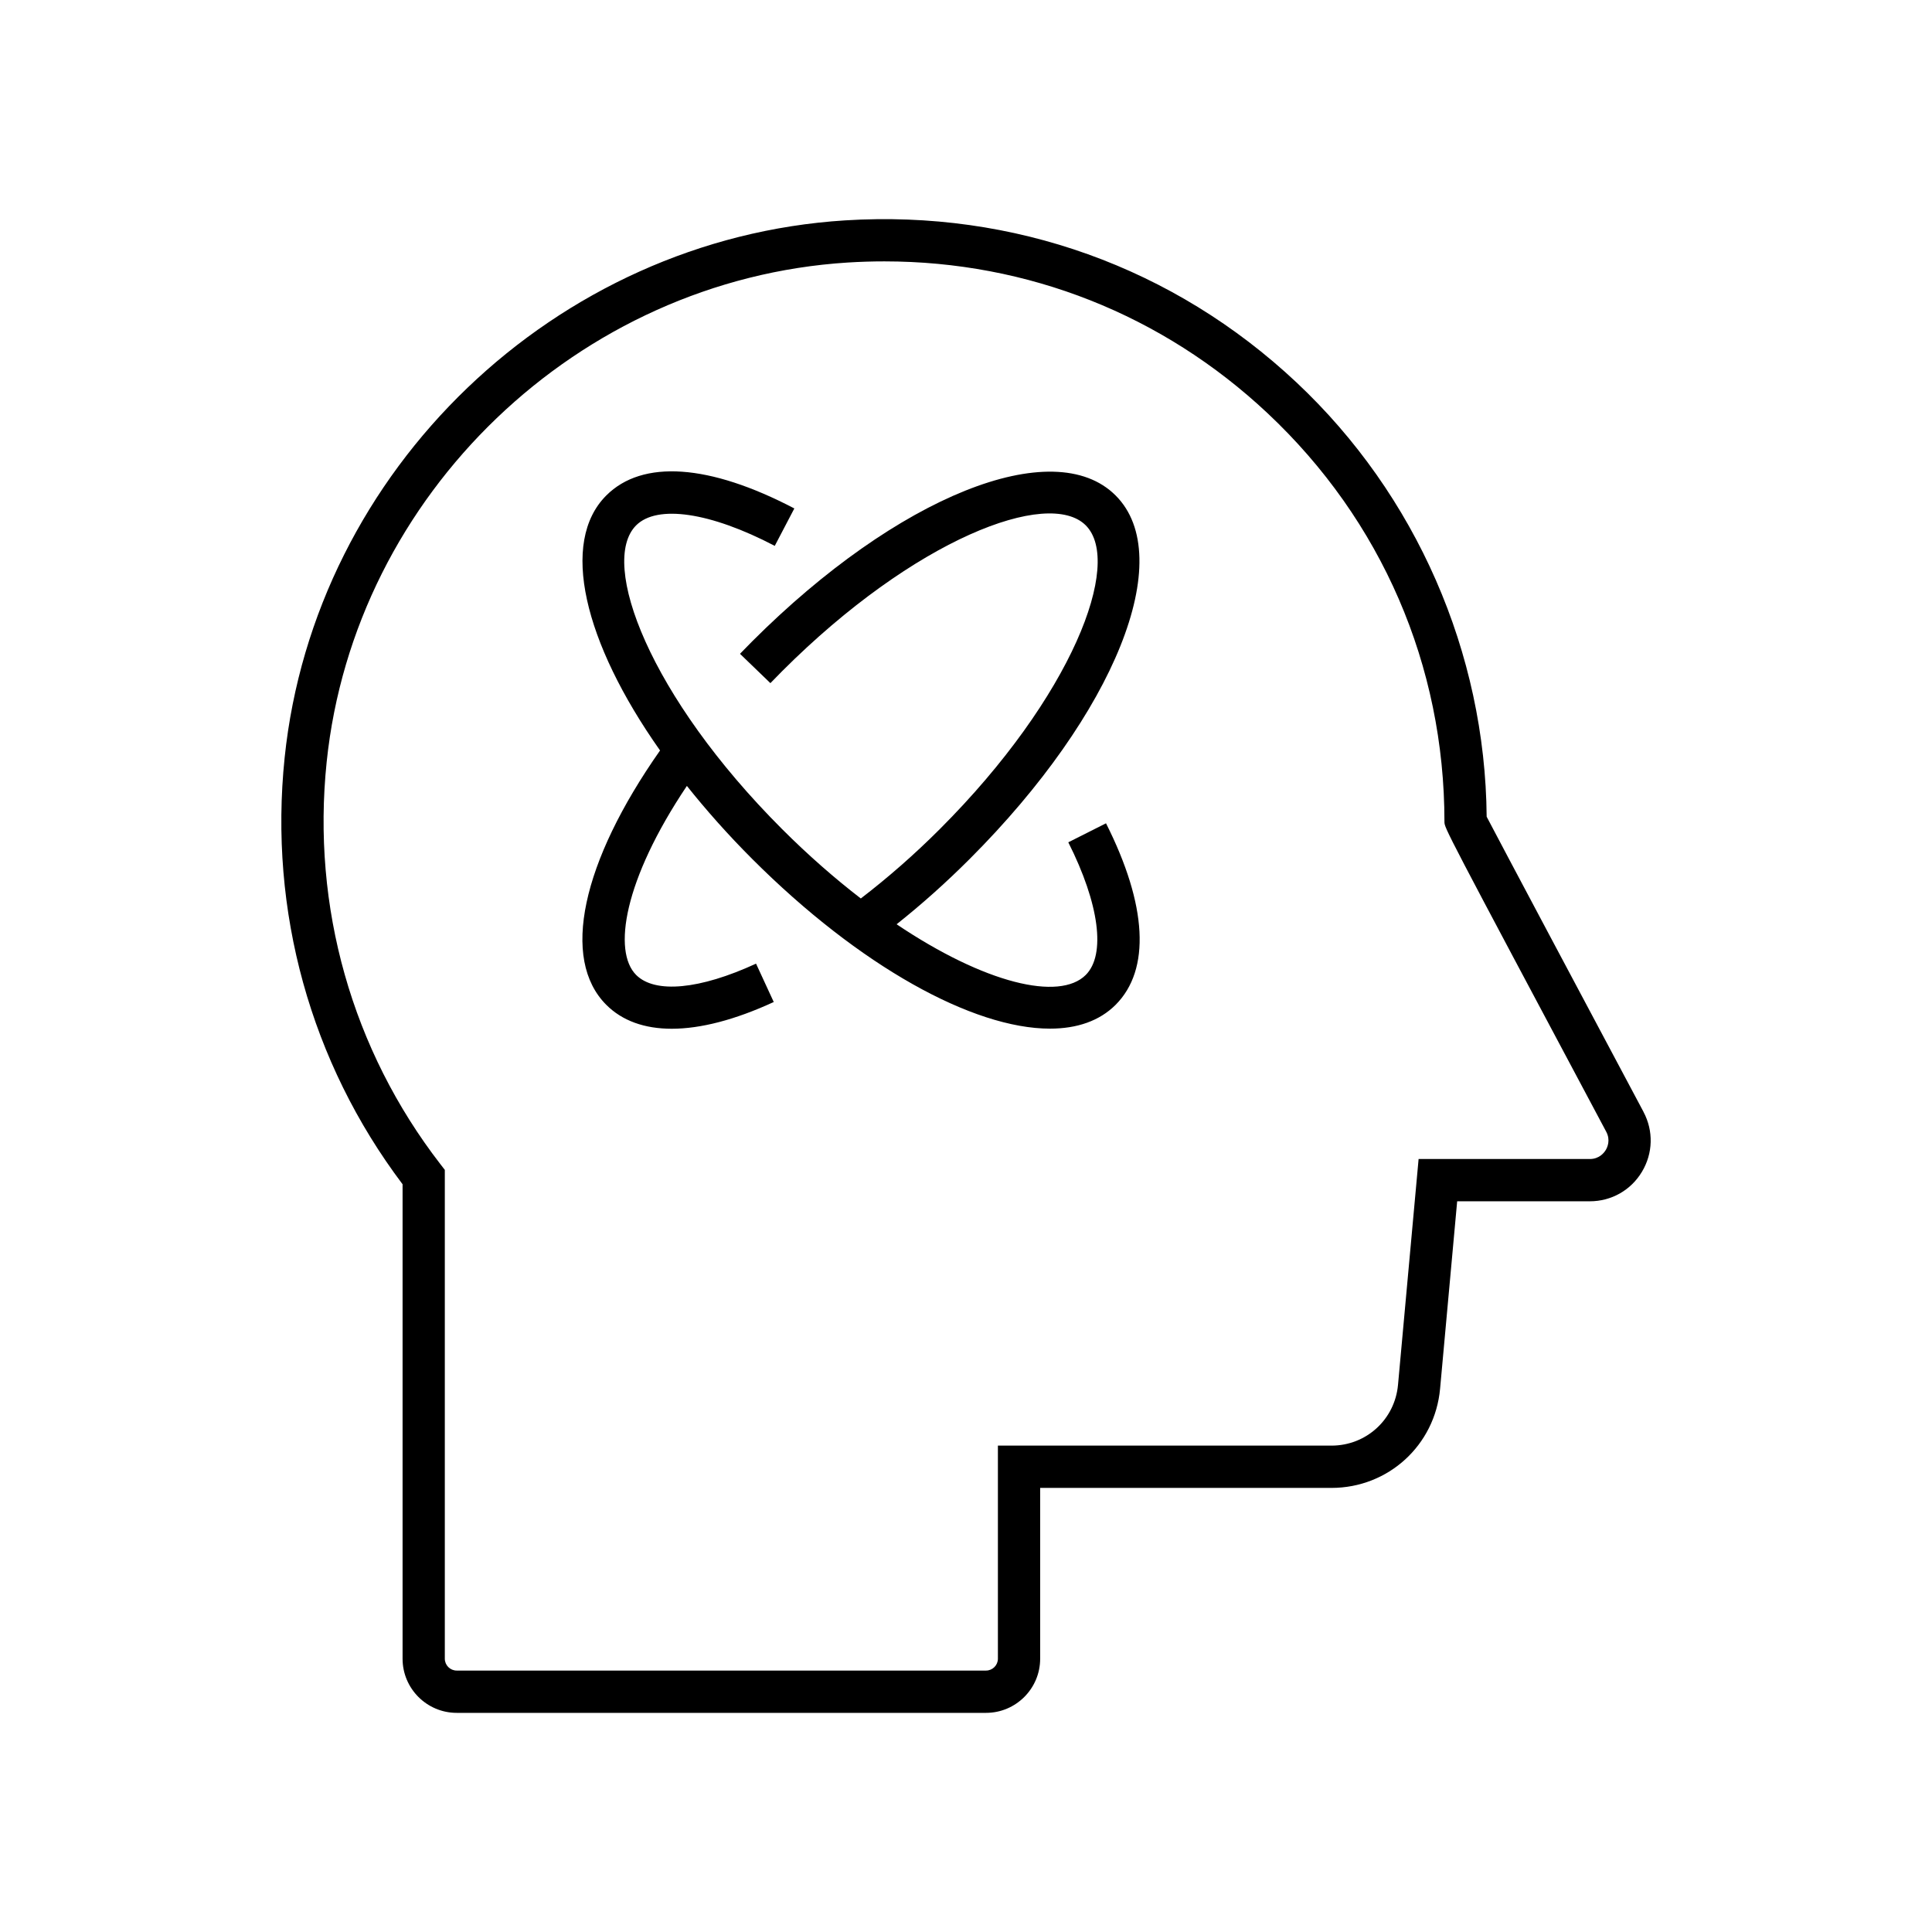 <?xml version="1.0" encoding="UTF-8"?>
<!-- Uploaded to: ICON Repo, www.svgrepo.com, Generator: ICON Repo Mixer Tools -->
<svg fill="#000000" width="800px" height="800px" version="1.1" viewBox="144 144 512 512" xmlns="http://www.w3.org/2000/svg">
 <g>
  <path d="m579.55 438.66c-15.246-28.613-37.762-70.918-41.57-78.223-0.371-43.445-18.695-85.324-50.398-115.09-32.48-30.504-74.961-45.746-119.63-42.945-76.758 4.828-140.61 66.047-148.52 142.39-4.219 40.656 6.879 80.723 31.254 113.05v125.74c0 7.91 6.438 14.344 14.348 14.344h140.27c7.91 0 14.348-6.434 14.348-14.344v-45.27h77.195c15.043 0 27.422-11.301 28.789-26.285l4.527-49.672h35.152c5.711 0 10.875-2.918 13.812-7.812 2.941-4.894 3.098-10.824 0.422-15.863zm-10.012 10.109c-0.434 0.715-1.707 2.383-4.219 2.383h-45.375l-5.457 59.848c-0.836 9.18-8.422 16.105-17.637 16.105h-88.395v56.465c0 1.738-1.414 3.148-3.152 3.148h-140.27c-1.738 0-3.152-1.41-3.152-3.148v-129.54l-1.168-1.508c-23.426-30.301-34.133-68.152-30.145-106.57 7.359-70.98 66.727-127.89 138.09-132.38 3.254-0.203 6.484-0.305 9.711-0.305 37.957 0 73.711 14.098 101.55 40.242 30.227 28.383 46.875 66.84 46.875 108.29 0 1.66 0 1.66 42.879 82.137 1.172 2.211 0.297 4.117-0.133 4.836z"/>
  <path d="m427.11 367.22c8.219 16.312 9.992 29.781 4.625 35.152-6.988 6.981-26.758 2.273-50.125-13.43 6.613-5.25 13.109-11.047 19.379-17.32 38.477-38.473 55.098-79.879 38.664-96.316-16.426-16.434-57.836 0.195-96.316 38.664-1.098 1.094-2.172 2.199-3.234 3.297l8.059 7.773c1.016-1.055 2.043-2.106 3.09-3.152 35.109-35.102 70.594-48.551 80.484-38.664 9.891 9.895-3.555 45.379-38.664 80.484-6.769 6.773-13.805 12.918-20.949 18.398-6.84-5.273-13.859-11.383-20.875-18.398-35.105-35.105-48.551-70.59-38.664-80.484 5.574-5.559 19.652-3.492 36.734 5.438l5.188-9.918c-22.555-11.801-40.25-13.023-49.836-3.438-12.359 12.363-6.016 38.844 14.25 67.578-20.828 29.668-26.355 55.297-14.25 67.406 4.227 4.231 10.125 6.34 17.352 6.34 7.648 0 16.789-2.363 27.027-7.086l-4.691-10.168c-14.898 6.871-26.777 7.996-31.773 2.996-6.242-6.242-3.312-25.117 13.445-50.094 5.144 6.445 10.891 12.934 17.301 19.344 28.469 28.469 58.547 44.98 78.922 44.98 7.16 0 13.121-2.039 17.395-6.312 9.305-9.305 8.398-26.387-2.543-48.105z"/>
 </g>
</svg>